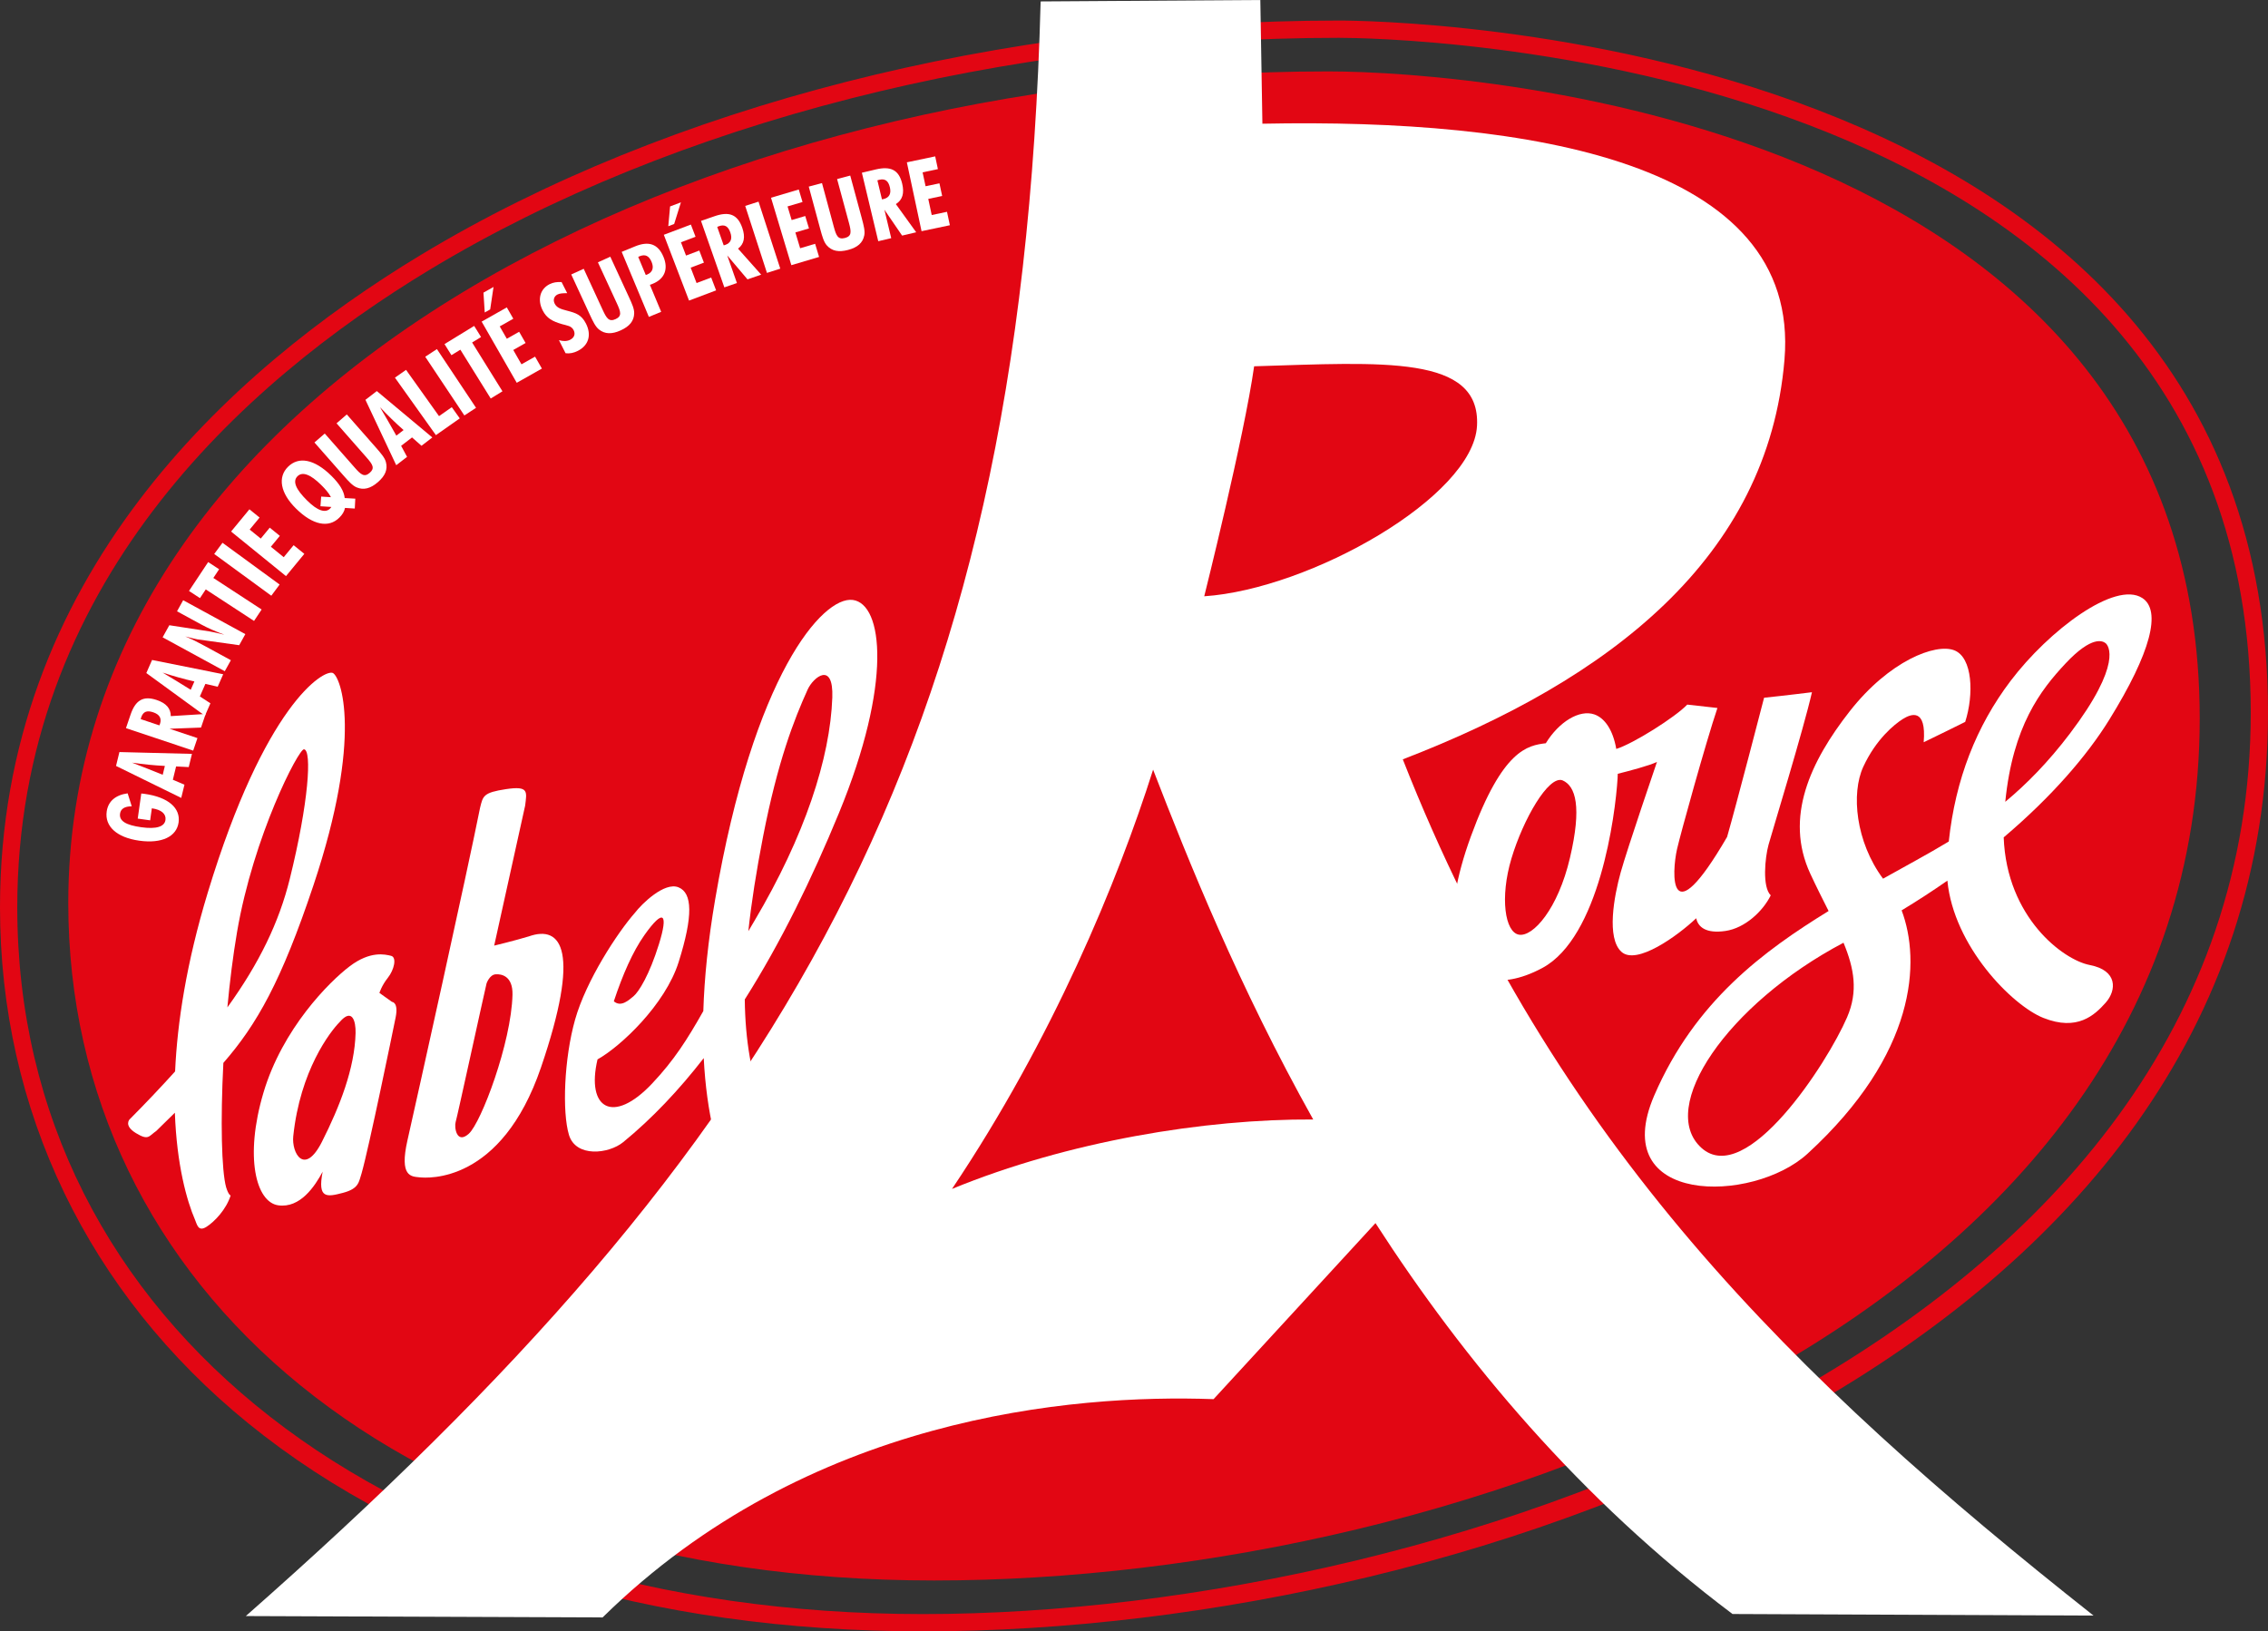 <?xml version="1.0" encoding="UTF-8"?>
<svg id="Calque_2" xmlns="http://www.w3.org/2000/svg" viewBox="0 0 2200 1582.57">
  <rect x="0" y="0" width="2200" height="1582.57" fill="#333333" stroke="none"/>
  <defs>
    <style>
      .cls-1, .cls-2 {
        fill-rule: evenodd;
      }

      .cls-1, .cls-3 {
        fill: #e20613;
      }

      .cls-2 {
        fill: #fff;
      }
    </style>
  </defs>
  <g id="Calque_1-2" data-name="Calque_1">
    <g>
      <path class="cls-1" d="M66.23,876.05c0,371.34,320.36,657.18,839.94,657.18s1227.6-261.8,1227.6-836.16S1436.51,69.27,1288.44,69.27C680.03,69.27,66.23,371.15,66.23,876.05h0Z"/>
      <path class="cls-3" d="M895.32,1582.57c-265.73,0-492.05-69.78-654.5-201.82C85.53,1254.54,0,1076.79,0,880.23,0,560.84,222.11,359.68,408.43,247.17,647.58,102.76,972.17,19.93,1298.98,19.93c36.79,0,901.02,7.63,901.02,671.31,0,614.8-762.94,891.34-1304.68,891.34ZM1298.98,36.68c-323.84,0-645.27,81.94-881.9,224.82C234.46,371.79,16.75,568.65,16.75,880.23c0,403.66,361.28,685.6,878.57,685.6s1287.94-271.34,1287.94-874.59c0-647.12-848.17-654.55-884.28-654.55Z"/>
      <path class="cls-2" d="M137.05,769.77c1.05.14,2.12.19,3.17.35,23.32,3.23,34.97,13.95,33.02,27.75-1.91,13.52-15.99,20.76-38.07,17.69-22.08-3.07-33.68-14.06-31.67-28.32,1.37-9.75,8.39-15.99,20.32-17.62l3.97,12.56c-6.92.07-10.67,2.45-11.34,7.15-1.01,7.17,5.83,11.13,20.55,13.17,14.72,2.05,22.59-.52,23.51-7.05.81-5.71-3.75-10-13.22-11.31l-1.64,11.67-12.04-1.68,3.44-24.37h0Z"/>
      <path class="cls-2" d="M157.84,751.6c-10.3-4.18-20.27-8.11-29.81-11.73,10.84,1.55,21.49,2.66,31.9,3.16l-2.09,8.58h0ZM175.8,774.06l3.12-12.82-11.25-4.81,3.15-12.91,12.25.64,3.12-12.82-70.36-1.77-3.28,13.46,63.24,31.02h0Z"/>
      <path class="cls-2" d="M154.59,703.68l-18.11-6.06c.12-.65.3-1.18.48-1.7,1.89-5.54,5.44-7.01,11.66-4.92,6.22,2.08,8.37,5.94,6.55,11.3-.15.44-.42.94-.57,1.38h0ZM187.4,728.18l4.13-12.15-27.07-9.06,30.54-1.16,4.49-13.2-33.82,2.11c.01-7.54-4.58-12.61-13.72-15.66-13.17-4.41-20.59.36-25.32,14.27l-4.43,13.03,65.21,21.82h0Z"/>
      <path class="cls-2" d="M185.02,669.17c-9.41-5.9-18.54-11.47-27.31-16.69,10.41,3.39,20.7,6.33,30.86,8.6l-3.56,8.1h0ZM198.79,694.38l5.32-12.1-10.24-6.66,5.36-12.18,11.95,2.74,5.32-12.09-68.98-13.86-5.58,12.69,56.86,41.44h0Z"/>
      <path class="cls-2" d="M157.75,618.26l6.49-11.72,38.97,5.99c2.22.36,7.05,1.4,14.42,3.2-8.67-3.24-16.22-6.51-22.73-10.07l-23.18-12.64,5.95-10.75,60.31,32.89-5.95,10.74-40.78-5.7c-1.24-.14-5.08-1.18-11.56-2.8,5.86,2.35,12.12,5.55,18.89,9.24l25.37,13.84-5.91,10.67-60.3-32.89h0Z"/>
      <polygon class="cls-2" points="199.59 571.78 193.98 580.24 183.33 573.29 201.92 545.27 212.56 552.23 206.95 560.68 253.79 591.28 246.42 602.37 199.59 571.78 199.59 571.78"/>
      <polygon class="cls-2" points="207.78 537.41 215.83 526.56 271.23 567.06 263.18 577.91 207.78 537.41 207.78 537.41"/>
      <polygon class="cls-2" points="224.16 515.65 241.94 494.08 251.8 502.08 242.2 513.74 252.95 522.47 261.67 511.89 271.45 519.84 262.74 530.41 275.22 540.53 284.82 528.89 295.2 537.31 277.42 558.89 224.16 515.65 224.16 515.65"/>
      <path class="cls-2" d="M311.55,481.71l-.71,9.4,10.63.68c-.39.52-.85,1.12-1.31,1.58-4.56,4.55-12.13,2.18-22.11-7.69-11.15-11.01-14.44-18.73-9.48-23.67,4.76-4.74,12.54-1.9,23.06,8.52,3.97,3.92,7.25,7.69,9.41,11.79l-9.49-.59h0ZM344.65,483.75l-10.29-.6c-.65-6.68-4.95-13.67-12.81-21.45-16.61-16.42-31.85-19.16-42.22-8.82-10.04,10-7.56,25.31,7.76,40.44,16.41,16.23,31.78,19.1,42.09,8.83,2.91-2.89,4.8-5.87,5.48-9.4l9.49.59.5-9.6h0Z"/>
      <path class="cls-2" d="M364.83,434.4c4.88,5.56,8.43,9.73,9.49,13.77,1.97,7.19-.64,13.4-7.77,19.57-7.12,6.17-13.75,7.96-20.66,5.04-3.94-1.66-7.63-5.72-12.46-11.2l-28.42-32.33,10.02-8.67,29.12,33.12c5.84,6.64,9.18,9.6,14.47,5.01,5.15-4.46,3.05-7.98-3.05-14.91l-29.11-33.13,9.94-8.61,28.43,32.33h0Z"/>
      <path class="cls-2" d="M384.46,422.61c-5.41-9.66-10.73-18.89-15.9-27.64,7.5,7.93,15.11,15.4,22.93,22.23l-7.03,5.41h0ZM384.35,451.29l10.51-8.08-5.76-10.72,10.59-8.13,9.16,8.1,10.51-8.08-53.84-44.99-11.03,8.48,29.86,63.42h0Z"/>
      <polygon class="cls-2" points="383.1 366.37 393.87 358.81 425.86 403.69 438.24 395 445.99 405.87 422.83 422.12 383.1 366.37 383.1 366.37"/>
      <polygon class="cls-2" points="412.49 346.08 423.82 338.65 461.77 395.62 450.44 403.04 412.49 346.08 412.49 346.08"/>
      <polygon class="cls-2" points="446.56 339.24 437.88 344.56 431.19 333.79 459.95 316.18 466.64 326.95 457.96 332.26 487.4 379.61 476.01 386.59 446.56 339.24 446.56 339.24"/>
      <path class="cls-2" d="M475.5,300.15l-5.29,2.99-1.24-19.25,9.76-5.51-3.24,21.77h0ZM467.21,312l24.41-13.79,6.3,10.99-13.18,7.44,6.88,11.98,11.96-6.76,6.25,10.9-11.96,6.76,7.97,13.9,13.18-7.44,6.63,11.57-24.4,13.79-34.05-59.35h0Z"/>
      <path class="cls-2" d="M542.18,330c4.27,1.2,7.81,1.14,10.82-.36,4.1-2.05,5.31-5.65,3.45-9.32-2.17-4.28-6.22-4.41-11.37-5.9-9.22-2.69-14.83-5.68-18.68-13.3-5.33-10.52-2.57-20.8,6.79-25.48,3.43-1.71,7.13-2.27,11.55-2.01l5.46,10.78c-4.29,0-7.24.19-9.33,1.23-3.43,1.71-4.64,5.31-2.82,8.91,2.13,4.19,6.14,5.3,12.19,6.89,8.46,2.21,13.83,3.93,18.17,12.48,5.55,10.95,2.67,21.18-8.04,26.52-4.02,2-7.84,2.73-11.76,2.22l-6.42-12.66h0Z"/>
      <path class="cls-2" d="M610,288.03c3.11,6.7,5.31,11.71,5.17,15.87-.16,7.45-4.45,12.67-13.05,16.58-8.59,3.91-15.46,3.76-21.25-.98-3.31-2.71-5.69-7.63-8.74-14.25l-18.01-39,12.09-5.5,18.45,39.96c3.7,8.01,6.06,11.78,12.44,8.88,6.21-2.83,5.2-6.79,1.35-15.15l-18.46-39.96,12-5.46,18.01,39.01h0Z"/>
      <path class="cls-2" d="M626.41,266.76l-7.32-17.52c.44-.18.83-.44,1.26-.62,5.54-2.27,9.22-.48,11.7,5.45,2.44,5.85.88,10.11-4.31,12.25-.43.18-.9.27-1.33.44h0ZM629.41,307.42l11.94-4.91-10.94-26.19c.99-.31,1.94-.7,2.8-1.05,11.5-4.73,15.32-14.28,10.36-26.14-5.21-12.47-14.22-15.61-27.71-10.05l-12.8,5.26,26.36,63.08h0Z"/>
      <path class="cls-2" d="M653.94,217.32l-5.69,2.15,1.75-19.21,10.5-3.96-6.56,21.02h0ZM643.92,227.77l26.25-9.91,4.53,11.82-14.17,5.35,4.94,12.89,12.86-4.86,4.49,11.73-12.86,4.85,5.73,14.95,14.18-5.35,4.77,12.45-26.26,9.9-24.46-63.82h0Z"/>
      <path class="cls-2" d="M702,238.01l-6.28-17.9c.58-.31,1.11-.49,1.65-.67,5.57-1.93,8.91-.04,11.07,6.11,2.15,6.15.41,10.2-4.99,12.06-.44.15-1,.25-1.45.4h0ZM702.63,278.77l12.2-4.21-9.39-26.77,19.65,23.23,13.27-4.58-22.43-25.21c6.01-4.61,7.23-11.32,4.05-20.37-4.57-13.02-12.92-15.92-26.89-11.09l-13.09,4.52,22.63,64.48h0Z"/>
      <polygon class="cls-2" points="722.87 199.75 735.79 195.62 756.88 260.62 743.96 264.75 722.87 199.75 722.87 199.75"/>
      <polygon class="cls-2" points="747.9 191.82 774.82 183.84 778.46 195.95 763.93 200.26 767.91 213.47 781.09 209.56 784.72 221.58 771.53 225.49 776.15 240.82 790.68 236.51 794.52 249.26 767.61 257.25 747.9 191.82 747.9 191.82"/>
      <path class="cls-2" d="M835.95,211.75c1.92,7.12,3.26,12.42,2.43,16.51-1.42,7.32-6.52,11.75-15.65,14.18-9.13,2.43-15.88,1.15-20.79-4.48-2.81-3.22-4.32-8.47-6.22-15.5l-11.21-41.44,12.84-3.42,11.48,42.46c2.3,8.5,3.99,12.62,10.78,10.81,6.6-1.76,6.27-5.84,3.87-14.72l-11.48-42.45,12.75-3.39,11.21,41.44h0Z"/>
      <path class="cls-2" d="M855.5,193.38l-4.42-18.45c.62-.24,1.17-.37,1.72-.5,5.74-1.35,8.86.86,10.38,7.2,1.52,6.34-.64,10.19-6.2,11.5-.45.11-1.02.15-1.48.25h0ZM851.93,233.99l12.57-2.96-6.6-27.58,17.16,25.09,13.66-3.21-19.72-27.35c6.46-3.98,8.36-10.53,6.13-19.85-3.21-13.42-11.22-17.14-25.61-13.75l-13.48,3.18,15.88,66.44h0Z"/>
      <polygon class="cls-2" points="879.67 157.47 907.15 151.7 909.78 164.06 894.94 167.18 897.82 180.67 911.28 177.85 913.91 190.12 900.44 192.95 903.78 208.6 918.61 205.48 921.39 218.5 893.92 224.27 879.67 157.47 879.67 157.47"/>
      <path class="cls-2" d="M1360.75,736.63c200.6-77.24,354.17-195.49,370.23-387.72,16.05-192.22-248.07-234.09-506.43-228.9l-2.01-120.01-213.1,1.39c-19.09,728.6-251.75,1109.04-770.99,1566.36l346.08,1.33c198.52-195.2,455.68-216.69,592.66-211.76l157.05-170.77c85.76,132.89,197.95,267.62,346.33,379.21l350.15,1.5c-291.3-230.2-523.3-457.36-669.99-830.63h0ZM1216.53,355.34c125.18-3.81,219.74-11.22,216.2,57.71-3.56,68.92-161.79,158.43-264.6,165.41,0,0,38.71-154.5,48.4-223.12h0ZM923.45,1153.38c97.63-145.41,160.87-298.73,195.08-406.73,34.33,88.82,83,210.06,155.3,339.36-105.1-.61-237.7,21.03-350.38,67.37h0Z"/>
      <path class="cls-2" d="M219.36,1151.87c-4.49-16.1-5.59-64.64-2.69-120.74,32.48-37.28,56.22-79.11,87.39-172.33,48.52-145.09,26.43-202.57,18.69-205.99-9.05-3.46-65.93,30.97-121.25,213.24-20.7,68.21-29.53,125.99-31.65,173.34-13.36,14.84-28.01,30.27-44.1,46.49,0,0-6.01,6,6.2,13.41,12.21,7.41,12.32,2.88,19.61-2.12,6.33-6.26,12.33-12.11,18.06-17.71,1.82,50.54,11.53,85.28,19.62,104.03,1.86,4.29,2.98,11.72,10.92,6.73,7.95-4.98,19.33-17.02,23.57-30.51,0,0-1.96-.05-4.37-7.87h0ZM229.92,904.26c15.97-93.44,59.74-177.82,64.95-177.36,7.85.67,4.61,51.56-13.81,125.85-10.4,41.93-29.47,81.5-60.5,124.54,2.33-25.03,5.43-50.03,9.36-73.03h0Z"/>
      <path class="cls-2" d="M380.23,971.93l-12.18-8.7s2.13-7.09,8.18-14.69c6.06-7.62,8.97-19.85,3.13-21.29-5.84-1.43-20.1-5-40.02,10.04-19.93,15.06-65.38,60.57-83.84,122.91-18.47,62.32-7.13,105.96,14.31,109.06,21.44,3.08,35.66-18.58,43.18-32.63-5.2,26.41,3.97,24.68,19.72,20.53,15.75-4.16,15.25-10.63,18.06-18.99,7.13-25.06,30.04-136.47,33.02-151.28,2.96-14.81-3.55-14.96-3.55-14.96h0ZM312.38,1107.49c-17.12,33.9-29.6,10.93-27.92-5.2,6.7-63.83,35.71-101.39,45.07-110.87,12.08-13.94,15.67-.92,15.39,10.71-.83,34.32-15.42,71.47-32.55,105.36h0Z"/>
      <path class="cls-2" d="M512.84,908.43c-13.8,4.19-33.47,8.91-33.47,8.91,12.43-55.99,30.03-135.82,30.03-135.82,1.63-13.55,3.73-19.32-18.53-15.98-22.26,3.37-22.34,6.6-25.22,18.18-11.88,59.9-62.38,287.12-70.41,322.52-8.03,35.41,3.72,35.04,11.52,35.87,7.8.84,79.4,6.42,118-106.55,38.61-112.97,20.31-138.64-11.92-127.12h0ZM454.73,1099.87c-12,10.72-14.18-6.79-12.76-11.29,1.41-4.48,27.09-122.3,29.99-134.54,0,0,2.81-8.34,8.69-8.85,5.88-.51,16.91,1.69,16.48,19.81-1.13,46.56-30.4,124.17-42.4,134.86h0Z"/>
      <path class="cls-2" d="M827.25,582.02c-29.25-3.93-96.32,72.77-133.55,290.6-6.93,40.49-10.47,76.34-11.47,108.22-15.71,27.79-28.39,47.73-49.6,70.24-38,40.32-64.28,24.45-53.02-23.36,22.18-12.32,65.67-52.99,78.7-94.46,14.13-44.96,13.37-66.99-.19-72.48-13.57-5.5-35.6,15.97-42.34,24.86-16.76,19.03-47.22,65.54-57.93,103.47-10.71,37.93-12.61,89.65-5.97,111.81,6.64,22.16,38.56,18.61,52.65,7.07,28.16-23.05,54.12-50.62,78.1-81.51,5.52,108.09,43.58,160.55,68.56,191.79,6.34,7.92,25.75,14.21,39.36-9.41,13.61-23.62,16.31-33.77,2.51-49.77-47.07-54.58-69.71-109.73-70.62-189.53,34.97-55.19,65.13-117.11,91.33-180.78,51.98-126.24,42.74-202.82,13.49-206.76h0ZM625.04,907.22c18.9-26.71,23.32-20.8,14.13,8.75-9.19,29.54-19.38,46.14-24.7,50.54-4.74,3.91-12.15,10.84-19.05,4.85,8.54-25.74,18.34-48.19,29.62-64.14h0ZM731.67,893.58c-1.99,3.37-3.9,6.59-5.77,9.79,2.95-27.7,7.73-58.07,14.28-91.77,14.15-72.79,30.17-113.8,43.24-142.63,5.51-12.16,25.2-27.87,23.94,7.69-2.08,58.83-26.69,134.3-75.68,216.92h0Z"/>
      <path class="cls-2" d="M1673.75,903.12c18.99-2.78,36.35-19.2,43.9-34.54-8.3-7.95-5.66-36.38-2.1-49.23,3.58-12.85,34.06-112.42,42.08-147.83,0,0-26.16,3.26-46.44,5.36,0,0-26.63,102.91-35.88,135.04-57.15,98.29-53.65,34.31-48.55,11.79,3.32-14.63,27.95-103.53,39.18-136.9l-29.27-3.28c-11.55,12.15-52.31,37.9-68.85,43.02-3.28-18.83-11.43-30.12-21.36-33.53-14.23-4.86-34.09,6.96-46.99,28-17.66,2.17-41.88,6.12-72.61,90.16-15.06,41.15-18.55,70.56-17.33,90.93-11.08,16.05-40.24,35.89-61.52,40.49-24.25,5.25-2.76,33.59,7.59,37.71,9.9,3.97,29.65-2.03,65.47-40.97,1.16,1.4,2.1,2.22,2.62,2.48,3.88,2.03,27.52,21.36,72.46-2.81,55.16-29.68,70.76-147.79,72.94-183.98.08-1.49.11-2.93.17-4.38,10.58-2.64,30.84-7.95,38.04-11.53,0,0-28.78,84.07-35.21,107.23-6.43,23.14-13.94,63.72.75,77.02,14.66,13.29,54.5-15.53,72.52-32.57,1.74,8.45,9.42,15.12,28.38,12.33h0ZM1522.88,832.22c-11.63,49.57-35.78,76.8-49.42,74.52-13.63-2.26-18.68-36.02-7.33-73.95,11.35-37.89,35.87-80.67,49.45-75.81,12.91,5.49,18.94,25.69,7.3,75.24h0Z"/>
      <path class="cls-2" d="M2027.07,936.15c-25.68-4.89-80.58-46.09-83.45-123.83,46.42-39.34,80.64-79.01,102.25-113.86,40.72-65.68,50.84-106.21,32.21-118.31-26.32-17.1-90.75,31.49-127.81,80.44-33.2,43.86-53.46,95.33-59.93,155.77-20.92,12.65-42.13,23.87-63.76,36.05-26.6-35.81-31.06-82.76-19.18-108.53,12.38-26.87,30.36-41.33,38.29-46.32,7.94-4.99,23.1-11.09,20.33,22.49,9.23-4.31,40.26-19.75,40.26-19.75,8.47-26.32,7.38-62.59-10.71-69.49-18.1-6.9-62.85,10.15-101.21,59.07-38.35,48.91-63.6,103.12-38.38,157.61,6.08,13.14,12.18,25.1,17.79,36.27-62.78,38.67-129.5,87.36-169.08,178.86-46.28,106.96,95.56,105.22,148.63,56.6,106.12-97.26,109.82-186.95,91.3-236.08,15.56-9.42,30.38-19.06,44.39-28.84,6.03,63.53,62.8,121.15,93.14,133.19,32.93,13.09,49.62-2.68,60.35-14.73,10.73-12.04,11.85-31.43-15.42-36.6h0ZM2003.5,643.73c26.11-27.85,36.4-21.78,38.96-19.78,2.56,2,17.02,19.55-34.73,87.84-20.84,27.47-41.64,48.61-62.58,66.05,7.3-73.52,34.32-108.45,58.36-134.1h0ZM1791.73,986.83c-19.35,44.83-97.94,165.91-141.34,126.71-42.88-38.77,24.78-139.33,137.85-199,10.34,24.99,14.3,47.2,3.48,72.29h0Z"/>
    </g>
  </g>
</svg>